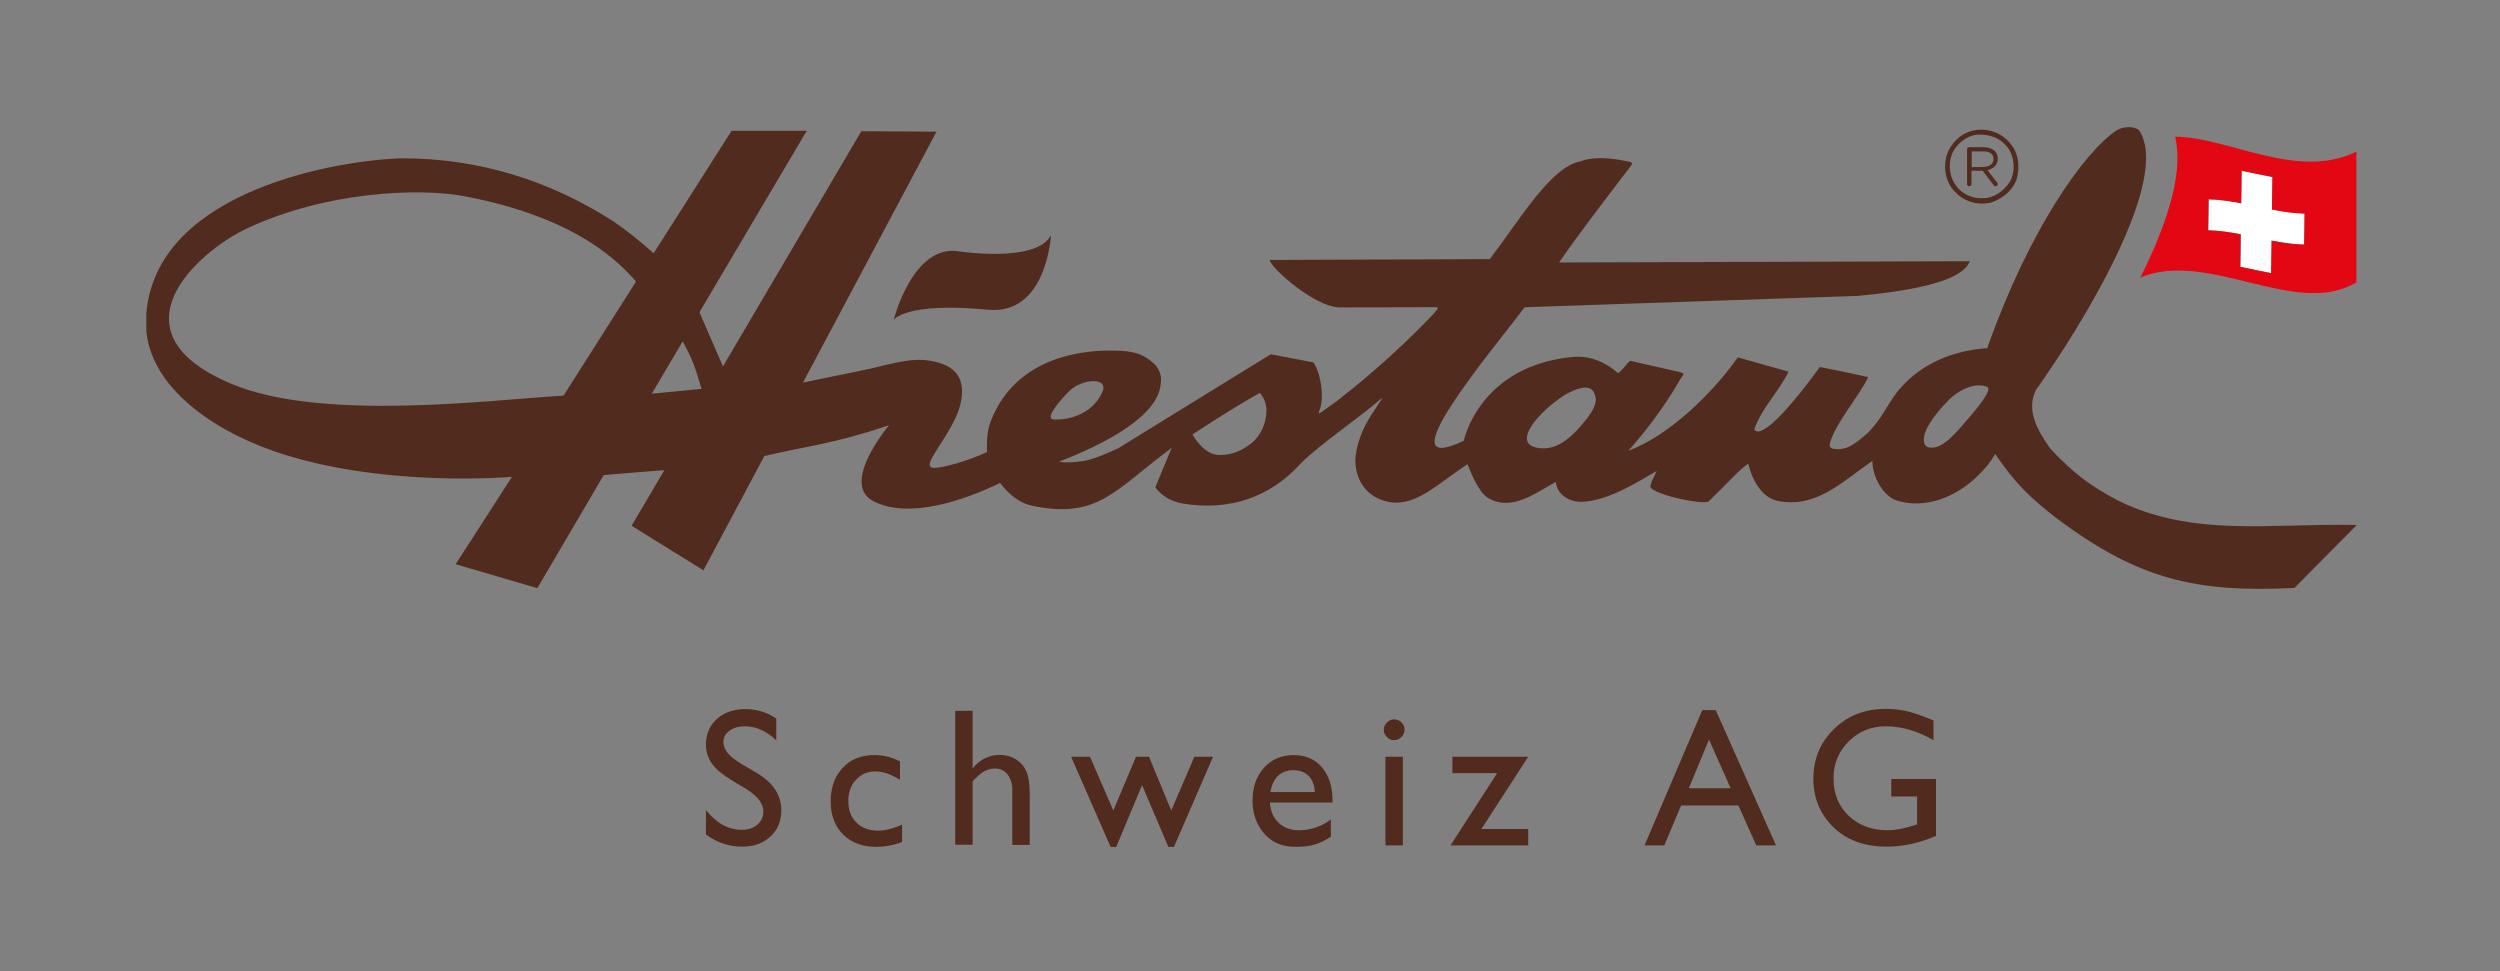<?xml version="1.0" encoding="UTF-8"?>
<svg xmlns="http://www.w3.org/2000/svg" xmlns:xlink="http://www.w3.org/1999/xlink" version="1.1" id="Ebene_1" x="0px" y="0px" viewBox="0 0 1190.6 462.6" style="enable-background:new 0 0 1190.6 462.6;" xml:space="preserve">
<rect x="0" y="0" width="1190.6" height="462.6" fill="#808080" stroke="none"/>
<style type="text/css">
	.st0{enable-background:new    ;}
	.st1{fill:#512B1D;}
	.st2{clip-path:url(#SVGID_00000182486011006031880410000017817320886277996730_);fill:#512B1D;}
	.st3{clip-path:url(#SVGID_00000013884915521918923300000018082193574962288021_);fill:#512B1D;}
	.st4{clip-path:url(#SVGID_00000071531144923935655560000005455353848663885494_);fill:#512B1D;}
	.st5{clip-path:url(#SVGID_00000068649954911923605740000000690466014792681399_);fill:#512B1D;}
	.st6{clip-path:url(#SVGID_00000150810921455984909560000010750774730332095638_);fill:#FFFFFF;}
	.st7{clip-path:url(#SVGID_00000098195580548991332850000013708696043590048700_);fill:#E30613;}
</style>
<g>
	<g class="st0">
		<path class="st1" d="M355.3,375.7l-7-4.2c-4.4-2.7-7.5-5.3-9.3-7.9c-1.8-2.6-2.8-5.6-2.8-8.9c0-5,1.7-9.1,5.2-12.3    c3.5-3.1,8-4.7,13.6-4.7c5.3,0,10.3,1.5,14.7,4.5v10.4c-4.6-4.4-9.6-6.7-14.9-6.7c-3,0-5.5,0.7-7.4,2.1c-1.9,1.4-2.9,3.2-2.9,5.3    c0,1.9,0.7,3.7,2.1,5.4c1.4,1.7,3.7,3.4,6.8,5.3l7,4.1c7.8,4.7,11.7,10.6,11.7,17.8c0,5.1-1.7,9.3-5.2,12.5    c-3.4,3.2-7.9,4.8-13.4,4.8c-6.3,0-12.1-1.9-17.3-5.8v-11.6c5,6.3,10.7,9.4,17.2,9.4c2.9,0,5.3-0.8,7.2-2.4c1.9-1.6,2.9-3.6,2.9-6    C363.8,382.9,360.9,379.2,355.3,375.7z"></path>
	</g>
	<g class="st0">
		<path class="st1" d="M429.6,392.7v8.3c-4.2,1.6-8.3,2.3-12.3,2.3c-6.6,0-11.9-2-15.8-5.9c-3.9-3.9-5.9-9.2-5.9-15.7    c0-6.6,1.9-12,5.7-16c3.8-4.1,8.8-6.1,15.1-6.1c2.2,0,4.1,0.2,5.8,0.6c1.7,0.4,3.9,1.2,6.4,2.3v8.9c-4.2-2.7-8.1-4-11.7-4    c-3.8,0-6.8,1.3-9.3,4c-2.4,2.6-3.6,6-3.6,10.1c0,4.3,1.3,7.7,3.9,10.3s6.1,3.8,10.6,3.8C421.8,395.5,425.5,394.6,429.6,392.7z"></path>
	</g>
	<g class="st0">
		<path class="st1" d="M454.9,338.5h8.3v27.4c3.5-4.2,7.8-6.4,13-6.4c2.8,0,5.3,0.7,7.6,2.1c2.2,1.4,3.9,3.3,5,5.8s1.6,6.2,1.6,11    v24h-8.3v-26.1c0-3.1-0.8-5.6-2.3-7.5c-1.5-1.9-3.5-2.8-6-2.8c-1.8,0-3.6,0.5-5.2,1.4c-1.6,0.9-3.4,2.5-5.4,4.7v30.2h-8.3V338.5z"></path>
		<path class="st1" d="M568.8,360.4h8.9l-18.6,42.9h-2.7l-12.5-29.4l-12.3,29.4h-2.7l-18.8-42.9h9l11.1,25.6l10.8-25.6h6.2    l10.6,25.6L568.8,360.4z"></path>
	</g>
	<g class="st0">
		<path class="st1" d="M634.5,382.2h-29.7c0.2,4,1.6,7.2,4.1,9.6c2.5,2.4,5.7,3.6,9.7,3.6c5.5,0,10.6-1.7,15.2-5.1v8.2    c-2.6,1.7-5.1,2.9-7.6,3.7c-2.5,0.7-5.5,1.1-8.9,1.1c-4.6,0-8.4-1-11.3-2.9c-2.9-1.9-5.2-4.5-6.9-7.8c-1.7-3.3-2.6-7-2.6-11.3    c0-6.4,1.8-11.6,5.5-15.7c3.6-4,8.4-6,14.2-6c5.6,0,10.1,2,13.4,5.9c3.3,3.9,5,9.2,5,15.7V382.2z M605,377.2h21.2    c-0.2-3.3-1.2-5.9-3-7.7s-4.2-2.7-7.2-2.7c-3,0-5.4,0.9-7.4,2.7C606.8,371.3,605.6,373.9,605,377.2z"></path>
	</g>
	<g class="st0">
		<path class="st1" d="M663.9,342.6c1.4,0,2.6,0.5,3.5,1.4c1,0.9,1.5,2.1,1.5,3.5c0,1.3-0.5,2.5-1.5,3.5c-1,1-2.2,1.5-3.5,1.5    c-1.3,0-2.4-0.5-3.4-1.5s-1.5-2.1-1.5-3.5c0-1.3,0.5-2.4,1.5-3.4C661.5,343.1,662.6,342.6,663.9,342.6z M659.8,360.4h8.3v42.2    h-8.3V360.4z"></path>
	</g>
	<g class="st0">
		<path class="st1" d="M691.8,360.4h36l-22.3,34.4h22.3v7.8h-37l22.2-34.4h-21.3V360.4z"></path>
	</g>
	<g class="st0">
		<path class="st1" d="M810.7,338.2h6.4l28.7,64.4h-9.4l-8.5-19h-27.3l-8,19h-9.4L810.7,338.2z M824.2,375.4l-10.3-23.2l-9.6,23.2    H824.2z"></path>
	</g>
	<g class="st0">
		<path class="st1" d="M900.5,371H922v27.1c-7.9,3.4-15.7,5.1-23.5,5.1c-10.6,0-19.1-3.1-25.4-9.3c-6.3-6.2-9.5-13.8-9.5-22.9    c0-9.6,3.3-17.5,9.9-23.9c6.6-6.4,14.8-9.5,24.7-9.5c3.6,0,7,0.4,10.3,1.2s7.3,2.2,12.3,4.3v9.4c-7.6-4.4-15.2-6.6-22.7-6.6    c-7,0-12.9,2.4-17.7,7.2s-7.2,10.6-7.2,17.6c0,7.3,2.4,13.2,7.2,17.8s11,6.9,18.5,6.9c3.7,0,8.1-0.8,13.2-2.5l0.9-0.3v-13.3h-12.3    V371z"></path>
	</g>
	<g>
		<g>
			<defs>
				<rect id="SVGID_1_" x="69.7" y="60.5" width="1052.5" height="367.4"></rect>
			</defs>
			<clipPath id="SVGID_00000170975528157160658130000003437832503795233442_">
				<use xlink:href="#SVGID_1_" style="overflow:visible;"></use>
			</clipPath>
			<path style="clip-path:url(#SVGID_00000170975528157160658130000003437832503795233442_);fill:#512B1D;" d="M947.2,96.7     c5.7-1.3,11.9-6.2,13.4-12.1c1.3-5.3,0.7-11.4-2.7-15.6c-4.8-6.6-13.6-9-21.1-5.9c-5.1,2.2-9,7.2-10.1,12.3     c-1.1,5.7,0.2,11.7,4.2,15.8C935.1,95.8,940.8,97.7,947.2,96.7 M930.4,71.8c2.4-4.2,6.8-7.3,11.4-7.7c5.7-0.2,10.8,1.5,14.3,6.1     c3.3,4.4,3.9,11.4,1.1,16.3c-2.9,4.6-7.7,7.9-13,7.9c-5.5,0.2-10.8-2.4-13.6-7.5C928,82.8,927.8,76.2,930.4,71.8"></path>
		</g>
		<g>
			<defs>
				<rect id="SVGID_00000006695456457105233020000008512388214779877548_" x="69.7" y="60.5" width="1052.5" height="367.4"></rect>
			</defs>
			<clipPath id="SVGID_00000163055290365152951540000014795766064697463732_">
				<use xlink:href="#SVGID_00000006695456457105233020000008512388214779877548_" style="overflow:visible;"></use>
			</clipPath>
			<path style="clip-path:url(#SVGID_00000163055290365152951540000014795766064697463732_);fill:#512B1D;" d="M936.8,71.2     c0-0.6,0.5-1.1,1-1.1h6.9c2.3,0,4.1,0.7,5.3,1.8c0.9,0.9,1.4,2.2,1.4,3.6v0.1c0,3-2.1,4.8-4.9,5.4l4.6,5.9     c0.2,0.2,0.3,0.5,0.3,0.8c0,0.5-0.5,1-1,1c-0.4,0-0.8-0.2-1-0.6l-5.2-6.8h-5.3v6.3c0,0.6-0.5,1.1-1.1,1.1s-1-0.5-1-1.1V71.2z      M944.6,79.5c2.8,0,4.8-1.4,4.8-3.8l0,0c0-2.3-1.8-3.6-4.7-3.6H939v7.5L944.6,79.5L944.6,79.5z"></path>
		</g>
		<g>
			<defs>
				<rect id="SVGID_00000024683331493729772140000015154988576983104445_" x="69.7" y="60.5" width="1052.5" height="367.4"></rect>
			</defs>
			<clipPath id="SVGID_00000108307004030506184460000003520509804923433118_">
				<use xlink:href="#SVGID_00000024683331493729772140000015154988576983104445_" style="overflow:visible;"></use>
			</clipPath>
			<path style="clip-path:url(#SVGID_00000108307004030506184460000003520509804923433118_);fill:#512B1D;" d="M936.7,200.1     c-4.1,4.7-10.8,13.4-17,13.1c-3.1,0-3.8-2.3-3.4-5.1c0.7-5.7,8.8-14.9,12.8-18.6c5-4.6,12.2-7.3,17.1-5.3     C946.3,184.3,950.8,184.1,936.7,200.1 M755.8,199.3c-5.9,7.4-13.5,15.8-23.5,14c-13-2.3,1.5-18,12.6-25c2-1.2,11-6.4,13.9-1.9     C761.7,191,758.6,195.5,755.8,199.3 M596.6,210.6c-4.8,3.8-9.2,6.1-15.9,6.1c-7.6,0-12.8-9.8-12.8-9.8     c15.4-10,22.1-14.2,32.1-19.8c2.3,3,2.7,4.4,3.2,7.7C603.1,202.4,600.1,207.3,596.6,210.6 M501.4,199.7c-3.9-0.8,4.2-9.9,8-13.6     c5.6-5.6,19-6.9,15.5,0.8C518.8,200.1,503.5,200.1,501.4,199.7 M310.4,187.5l14.7-24.9c4.7,8.2,6.4,13.7,9,22.6L310.4,187.5z      M268.4,188.4c-35.1,2.1-114.7,12.4-157.7-5.4c-59.6-24.7-16.7-63.1,6.9-74.2c36.8-17.3,81.3-19.7,104.4-15.2     c46.3,9,68.8,26.3,80.9,40.5L268.4,188.4z M1008.7,238.4c-13.2-7-21.3-13-32.3-24.8c-5.5-7.9-11.8-17.8-6.8-27.9     c22.6-31.7,64.8-101,49-123.8c-2.8-2-7.3-1.6-10.3,0c-15.5,10-42.1,47.7-61.9,103.9c-18.6,1.3-36.2,9.2-46.5,26.1     c-3.3,5.3-5.7,9.5-10.5,14.4c-7.7,6.6-9.2,6.8-12.7,7.6c-3.5,0-6,0.1-5.2-2.9c2.5-9.3,14.2-22.8,18.2-31.4     c-7.2-1.7-15.4-3.3-23-4.8c-28.9,39.5-31.2,29.6-31.2,29.6c3.5-10.1,11.1-17.1,16.3-27.4l-24.2-6.8     c-12.3,17.5-33.1,37.5-52.2,44.5c0,0,13.8-14.7,24.8-34.1c2-2.8,2-2.8,0.2-3.3l-24.1-5.5c-2,1.8-3.5,4.4-5.7,5.9     c-5.9-5.1-13.1-8.5-21.7-7.7c-44.5,4.3-51.8,39.9-51.8,39.9c-38.5,18.4,13.6-43,29-63.6h0.5l158.3-5.4     c44.2-4.1,51.3-11.8,53.2-16.5L742.5,125c10.1-14.7,24.3-33,34.8-46.8l-0.4-0.9c-1.1-0.3-2.1-0.5-3.1-0.7     c-14.9-3-20.8,0.2-20.8,0.2c-14.3,2.3-28.9,27.5-43.5,46.6l-104.7,0.4c-0.6,2.5,17.6,19.4,30.1,22.2c0.8,0.2,1.7,0.3,2.5,0.4     l46.9-0.1c1.1,1.1-0.4,1.2-0.8,2.3c-11.7,12.6-29.5,29-44.6,40.6v0.1c-3.3,2.5-6.5,4.8-9.4,6.8c-2.4,1.9-1.1-0.7-0.9-1.3     c2-5.7,0.6-16.7-3.1-22.2l-20.3-3.9l-72.7,44.8c-8.1,3.8-13.3,5.6-17,6.1c-4.8,0.7-8.5,0.8-11.2,0.3     c22.1-8.6,47.8-21.9,48.5-37.6c0.5-2.8-0.3-5.5-2.4-8.3c-5.7-5.7-10.9-6.8-18.6-7c-24-0.8-48,7.4-58.5,30.2     c-2.7,6-3.4,8.4-3.3,18.1c-8.7,4.2-22.4,8-25.7,7.5c-6.6-0.9,10.1-16.4,13.3-31.2c2.8-13.9-5.3-18.4-15.4-19.9     c-9.7-1.5-21,2.6-31.6,4.7c-7.5,1.5-21.1,4.3-28.2,5.8L446,62.7l-34.5-0.2l0,0h-1.3l-65.9,112l-11.2-25.8l51.1-86.4h-0.3h-34.4     h-1.1l-37.1,58.3c-6.3-5.6-12.8-10.8-19.5-15.4c-30-19.1-63.6-30-101.3-29.8c-36,1.5-119.7,18-121,77.6     c-0.5,29.3,29.9,51,60.5,61.7c51.1,17.9,113.7,12.4,113.7,12.4s0,0.1-0.1,0.3L217,268.7l38.9,11.4l31.6-53.8     c8.9-0.9,19.9-1.6,28.9-2.4l-15.6,26.5l34.2,21.2l29-54.4c20.9-5,32.5-5.6,59.4-14.7c0,0-23.4,27.7-7.6,36.1     c16.8,8.9,43.3-0.3,60.5-8.6c4.6,6.1,9.9,9.7,15,10.8c31.8,6.8,39.8-7.7,66.7-27.5l-7.8,18.8c0,0,3.9,6.1,13,7.7     c22.2,3.7,41.7-2.9,56.4-19.2c9.6-9.6,28.4-22,38.8-31.3c-1.2,2.3-2,3-2.7,4.3c-3.6,5.5-8,11.7-9.8,21.6h0.1     c-0.1,0.4-0.2,0.8-0.3,1.3c-1.1,7.1,1.8,20.1,16.2,22.6c12.6,2.2,23.6-9.4,37-18c1.9,4.9,5.5,13.4,9.7,16     c11.4,6.8,22.8-2.5,32.4-7.6c0,3.5,3.6,9.5,12.3,9.5c12.3-0.5,25.4-8.7,35.7-14.7c-2,4.6-2.1,3.8-2.9,6.7     c-2.7,3.8,25.5,9.9,27.7,7.7c9.5-9.1,14.1-14.7,18.8-17.9c1.5,6.8,6,16.2,14.2,17.8c18.2,3.5,30.4-9.1,44.9-19.1     c0,7.3,4.7,15.9,10.8,18.6c14,4.8,29.2-1.3,39.7-11.8c4.1-4.1,5.1-5.5,8-10.1c9.7,14.2,16.4,20.7,30,31.2     c38.6,28.7,65.9,34.9,112.5,32.6l29.7-30C1079.7,249.2,1044.6,255.9,1008.7,238.4"></path>
		</g>
		<g>
			<defs>
				<rect id="SVGID_00000013875728776586856860000011786742503035317176_" x="69.7" y="60.5" width="1052.5" height="367.4"></rect>
			</defs>
			<clipPath id="SVGID_00000047024317419310065980000011959798067667792831_">
				<use xlink:href="#SVGID_00000013875728776586856860000011786742503035317176_" style="overflow:visible;"></use>
			</clipPath>
			<path style="clip-path:url(#SVGID_00000047024317419310065980000011959798067667792831_);fill:#512B1D;" d="M425.6,152.4     c0,0,5.3-8.7,44.9-4.9c28.1,2.7,30-35.5,30-35.5c-6.8,13.4-43.9,7.7-43.9,7.7C434.7,116.1,425.6,152.4,425.6,152.4"></path>
		</g>
		<g>
			<defs>
				<rect id="SVGID_00000104666164655925124840000007350140646658182544_" x="69.7" y="60.5" width="1052.5" height="367.4"></rect>
			</defs>
			<clipPath id="SVGID_00000137827934822201933580000004178680858238118811_">
				<use xlink:href="#SVGID_00000104666164655925124840000007350140646658182544_" style="overflow:visible;"></use>
			</clipPath>
			<path style="clip-path:url(#SVGID_00000137827934822201933580000004178680858238118811_);fill:#FFFFFF;" d="M1082.3,84.3     c-4.9-1-9.8-2.1-14.7-3c-0.1,5.2-0.1,10.3-0.2,15.5c-5.2-1-10.3-1.8-15.5-1.9c-0.1,4.9-0.1,9.9-0.2,14.8     c5.2,0.1,10.3,0.9,15.5,1.9c-0.1,5.2-0.1,10.3-0.2,15.5c4.9,1,9.8,2.1,14.7,3c0.1-5.2,0.1-10.3,0.2-15.5c5.2,1,10.3,1.8,15.5,1.9     c0.1-4.9,0.1-9.9,0.2-14.8c-5.2-0.1-10.3-0.9-15.5-1.9C1082.1,94.6,1082.2,89.4,1082.3,84.3"></path>
		</g>
		<g>
			<defs>
				<rect id="SVGID_00000147185385885592210510000012913135667054811786_" x="69.7" y="60.5" width="1052.5" height="367.4"></rect>
			</defs>
			<clipPath id="SVGID_00000093869071118645815360000002360549380809992095_">
				<use xlink:href="#SVGID_00000147185385885592210510000012913135667054811786_" style="overflow:visible;"></use>
			</clipPath>
			<path style="clip-path:url(#SVGID_00000093869071118645815360000002360549380809992095_);fill:#E30613;" d="M1097.3,116.5     c-5.2-0.1-10.3-0.9-15.5-1.9c-0.1,5.2-0.1,10.3-0.2,15.5c-4.9-0.9-9.8-2.1-14.7-3c0.1-5.2,0.1-10.3,0.2-15.5     c-5.1-1-10.3-1.8-15.5-1.9c0.1-4.9,0.1-9.9,0.2-14.8c5.2,0.1,10.3,0.9,15.5,1.9c0.1-5.2,0.2-10.3,0.2-15.5c4.9,1,9.8,2.1,14.7,3     c-0.1,5.2-0.1,10.3-0.2,15.5c5.1,1,10.3,1.8,15.5,1.9C1097.5,106.6,1097.4,111.5,1097.3,116.5 M1035.9,65.1     c3.4,14.7-1.2,34.7-13.9,61.6c-0.9,1.8-1.8,3.7-2.7,5.5c32.2-13.6,74.7,19.7,102.9,2.2V72.2C1094.1,86.1,1061.1,65.2,1035.9,65.1     "></path>
		</g>
	</g>
</g>
</svg>
